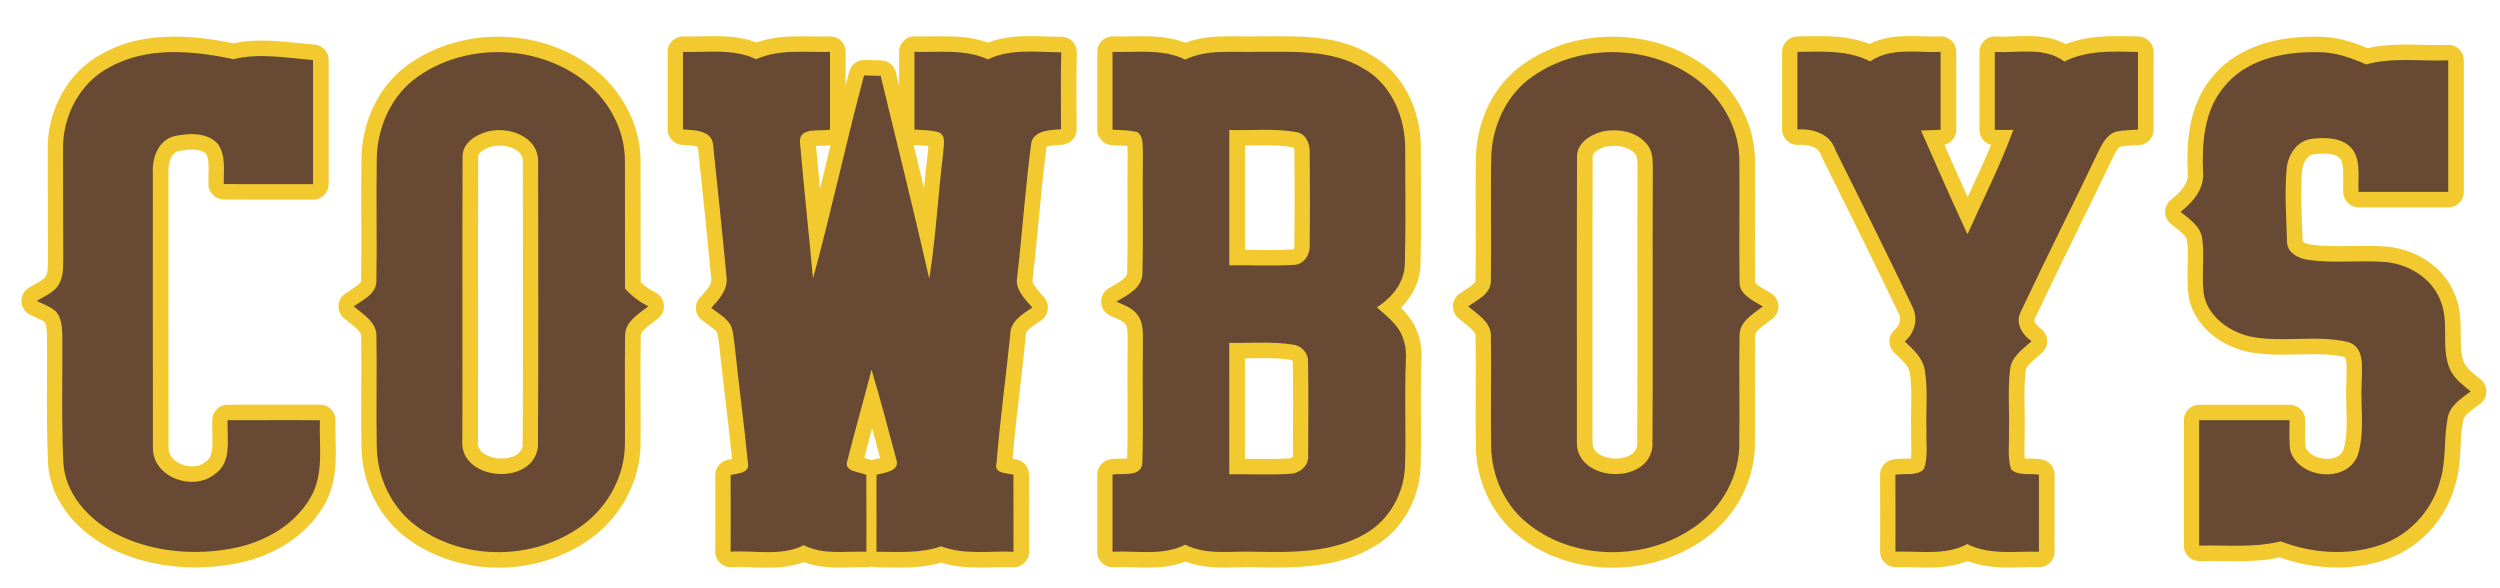 <?xml version="1.0" encoding="utf-8"?>
<!-- Generator: Adobe Illustrator 17.0.0, SVG Export Plug-In . SVG Version: 6.00 Build 0)  -->
<!DOCTYPE svg PUBLIC "-//W3C//DTD SVG 1.1//EN" "http://www.w3.org/Graphics/SVG/1.1/DTD/svg11.dtd">
<svg version="1.1" id="Layer_1" xmlns="http://www.w3.org/2000/svg" xmlns:xlink="http://www.w3.org/1999/xlink" x="0px" y="0px"
	 width="200px" height="47px" viewBox="0 0 200 47" style="enable-background:new 0 0 200 47;" xml:space="preserve">
<path id="color2" style="fill:#F2CA30;" d="M26.849,35.138c0.039,1.654,0.083,3.528-0.894,5.234
	c-1.452,2.567-4.263,4.324-7.708,4.816c-0.862,0.133-1.754,0.203-2.635,0.203l0,0c-2.537,0-4.972-0.575-7.041-1.661
	c-2.82-1.538-4.58-4.019-4.725-6.644c-0.111-2.341-0.099-4.698-0.088-6.977c0.005-1.105,0.011-2.211,0.002-3.316
	c-0.007-0.258-0.022-0.765-0.167-1.009c-0.18-0.141-0.453-0.262-0.741-0.392c-0.151-0.067-0.302-0.135-0.448-0.208
	c-0.402-0.198-0.666-0.6-0.688-1.047s0.198-0.873,0.578-1.111c0.171-0.108,0.354-0.209,0.539-0.311
	c0.364-0.2,0.708-0.389,0.815-0.587c0.005-0.01,0.011-0.02,0.016-0.029c0.166-0.287,0.167-0.762,0.17-1.264l0.002-0.254
	c-0.012-1.612-0.012-3.248-0.011-4.886c0-1.253,0.001-2.506-0.005-3.757C3.76,8.757,5.512,5.68,8.183,4.293
	c1.648-0.921,3.539-1.367,5.779-1.367c1.394,0,2.897,0.171,4.716,0.538c0.695-0.147,1.438-0.22,2.262-0.22
	c0.964,0,1.913,0.097,2.832,0.191c0.459,0.047,0.918,0.094,1.377,0.128c0.646,0.048,1.145,0.587,1.146,1.234
	c0.003,3.31,0.003,6.622,0,9.933c0,0.328-0.131,0.645-0.364,0.876c-0.232,0.231-0.547,0.362-0.875,0.362c-0.001,0-0.002,0-0.003,0
	l-1.108-0.001l-3.189,0.002c-0.952,0-1.904-0.002-2.856-0.011c-0.669-0.006-1.212-0.543-1.227-1.21
	c-0.005-0.251,0.001-0.51,0.008-0.77c0.019-0.705,0.035-1.317-0.219-1.699c-0.401-0.347-1.197-0.406-2.241-0.175
	c-0.596,0.174-0.773,1.091-0.745,1.633c0.001,0.022,0.002,0.043,0.002,0.064c0.001,2.609,0,5.217-0.001,7.826
	c-0.001,4.726-0.003,9.451,0.007,14.177c-0.006,0.356,0.116,0.651,0.364,0.903c0.362,0.37,0.944,0.599,1.519,0.599
	c0.289,0,0.704-0.058,1.039-0.336c0.033-0.027,0.067-0.052,0.104-0.077c0.502-0.334,0.516-1.069,0.479-2.241
	c-0.011-0.359-0.023-0.731-0.005-1.095c0.031-0.658,0.573-1.179,1.232-1.181c0.875-0.003,1.75-0.004,2.625-0.004l3.618,0.002
	l1.143-0.001h0.001c0.336,0,0.657,0.137,0.891,0.378c0.233,0.242,0.359,0.568,0.346,0.904C26.825,34.131,26.836,34.62,26.849,35.138
	z M53.109,24.373c0.044,0.42-0.128,0.833-0.458,1.097c-0.132,0.105-0.274,0.212-0.418,0.319c-0.566,0.424-0.967,0.746-0.975,1.039
	c-0.024,1.607-0.018,3.262-0.012,4.863c0.005,1.246,0.01,2.534,0,3.805c-0.01,2.879-1.496,5.754-3.876,7.502
	c-2.082,1.553-4.746,2.412-7.493,2.412l0,0c-2.631,0-5.184-0.801-7.188-2.253c-2.311-1.656-3.723-4.409-3.771-7.363
	c-0.031-1.556-0.023-3.137-0.017-4.665c0.006-1.413,0.013-2.875-0.011-4.306c-0.009-0.28-0.465-0.64-0.906-0.987
	c-0.167-0.131-0.331-0.262-0.482-0.392c-0.286-0.248-0.443-0.614-0.425-0.992c0.017-0.379,0.207-0.729,0.516-0.949
	c0.147-0.106,0.309-0.211,0.473-0.316c0.326-0.211,0.818-0.529,0.821-0.709c0.029-1.641,0.022-3.313,0.015-4.933
	c-0.007-1.631-0.014-3.318,0.016-4.982c0.088-3.052,1.497-5.819,3.771-7.418c1.998-1.425,4.539-2.213,7.148-2.213
	c2.661,0,5.26,0.813,7.316,2.287c2.53,1.806,4.099,4.739,4.092,7.654c0.008,1.695,0.006,3.399,0.005,5.105
	c-0.002,1.535-0.003,3.069,0.003,4.605c0.337,0.314,0.732,0.588,1.181,0.812C52.809,23.585,53.065,23.952,53.109,24.373z
	 M38.238,35.188c0,0.035-0.002,0.071-0.005,0.108c-0.029,0.321,0.049,0.574,0.248,0.79c0.331,0.363,0.977,0.598,1.645,0.598
	c0.255,0,1.516-0.05,1.686-1.021c0.036-5.639,0.028-11.373,0.021-16.92c-0.003-1.957-0.005-3.916-0.006-5.873
	c-0.008-0.89-1.156-1.225-1.877-1.225c-0.227,0-0.448,0.03-0.638,0.085c-0.526,0.144-1.066,0.482-1.054,0.786
	c0,0.018,0.001,0.036,0.001,0.055c-0.018,4.016-0.015,8.1-0.012,12.052C38.247,28.085,38.25,31.665,38.238,35.188z M86.15,4.215
	c-0.039,1.52-0.031,3.074-0.024,4.578c0.002,0.517,0.005,1.033,0.006,1.549c0.001,0.653-0.506,1.194-1.159,1.236l-0.152,0.011
	c-0.27,0.016-0.872,0.052-1.1,0.158c-0.002,0.019-0.004,0.037-0.005,0.05c-0.257,1.973-0.449,3.996-0.635,5.953
	c-0.142,1.488-0.288,3.027-0.462,4.545c-0.004,0.037-0.01,0.073-0.018,0.11c-0.05,0.238,0.238,0.591,0.649,1.06
	c0.104,0.12,0.205,0.236,0.301,0.354c0.223,0.269,0.32,0.621,0.269,0.968c-0.051,0.346-0.247,0.655-0.539,0.85L83.11,25.75
	c-0.607,0.4-1.039,0.707-1.041,1.017c0,0.039-0.002,0.079-0.005,0.117c-0.138,1.367-0.298,2.751-0.454,4.089
	c-0.218,1.879-0.443,3.816-0.604,5.726c0.132,0.021,0.272,0.048,0.411,0.087c0.534,0.148,0.904,0.634,0.906,1.188
	c0.007,1.466,0.005,2.935,0.004,4.401l-0.001,1.766c0,0.337-0.138,0.66-0.381,0.893s-0.569,0.363-0.908,0.344
	c-0.535-0.021-1.075-0.009-1.615,0.005c-0.355,0.009-0.711,0.018-1.065,0.018c-0.918,0-1.984-0.05-3.071-0.391
	c-1.158,0.336-2.303,0.388-3.376,0.388c-0.304,0-0.607-0.005-0.911-0.011c-0.291-0.004-0.582-0.008-0.87-0.008
	c-0.141,0-0.276-0.023-0.403-0.066c-0.143,0.049-0.294,0.072-0.448,0.065c-0.411-0.015-0.829-0.004-1.248,0.007
	c-0.295,0.008-0.592,0.016-0.887,0.016c-0.862,0-1.851-0.058-2.836-0.432c-1.03,0.387-2.058,0.442-2.872,0.442
	c-0.404,0-0.805-0.014-1.193-0.03c-0.623-0.023-1.227-0.039-1.705-0.011c-0.344,0.021-0.678-0.1-0.927-0.335
	c-0.249-0.234-0.39-0.563-0.388-0.905c0.011-2.397,0.011-4.342,0-6.121c-0.003-0.567,0.38-1.064,0.93-1.207
	c0.124-0.03,0.266-0.059,0.415-0.085c-0.156-1.55-0.343-3.123-0.524-4.646c-0.164-1.373-0.332-2.793-0.478-4.195
	c-0.017-0.127-0.032-0.256-0.047-0.385c-0.039-0.334-0.075-0.651-0.156-0.899c-0.157-0.224-0.462-0.439-0.783-0.666
	c-0.142-0.102-0.284-0.202-0.419-0.307c-0.275-0.211-0.45-0.526-0.481-0.873c-0.032-0.344,0.084-0.687,0.317-0.943l0.039-0.041
	c0.453-0.499,0.921-1.016,0.872-1.425c-0.001-0.013-0.003-0.023-0.004-0.034c-0.311-3.32-0.667-6.698-1.01-9.966l-0.062-0.588
	c-0.227-0.092-0.762-0.124-1.034-0.141l-0.234-0.015c-0.648-0.046-1.151-0.585-1.151-1.234V4.152c0-0.336,0.135-0.656,0.376-0.89
	c0.241-0.232,0.565-0.355,0.9-0.349c0.468,0.014,0.941,0.004,1.417-0.008c0.334-0.007,0.669-0.015,1.003-0.015
	c1.039,0,2.236,0.065,3.412,0.505C61.73,2.967,62.954,2.9,64.108,2.9c0.292,0,0.585,0.004,0.877,0.01
	c0.466,0.008,0.933,0.015,1.392,0.001c0.341-0.005,0.659,0.116,0.9,0.349c0.24,0.233,0.375,0.554,0.375,0.89v2.655
	c0.096-0.364,0.193-0.729,0.291-1.093c0.146-0.541,0.637-0.916,1.195-0.916c0.009,0,0.018,0,0.027,0
	c0.448,0.009,0.893,0.021,1.344,0.037c0.556,0.021,1.031,0.407,1.161,0.949c0.085,0.355,0.172,0.713,0.258,1.069
	c0-0.902,0.001-1.805,0.002-2.705c0-0.334,0.136-0.653,0.375-0.886c0.24-0.232,0.559-0.363,0.897-0.35
	c0.443,0.012,0.891,0.004,1.34-0.003C74.831,2.904,75.118,2.9,75.405,2.9c1.17,0,2.411,0.067,3.628,0.508
	c1.204-0.457,2.425-0.521,3.388-0.521c0.445,0,0.887,0.016,1.314,0.031c0.396,0.012,0.79,0.025,1.179,0.026
	c0.333,0.001,0.653,0.136,0.886,0.375C86.032,3.558,86.158,3.88,86.15,4.215z M73.086,11.6c0.277,1.139,0.558,2.287,0.836,3.441
	c0.093-0.967,0.193-1.948,0.314-2.921c0.005-0.152,0.021-0.299,0.034-0.429c0.001-0.005,0.001-0.01,0.002-0.014
	c-0.191-0.022-0.396-0.032-0.608-0.042C73.47,11.626,73.277,11.617,73.086,11.6z M66.446,11.618
	c-0.254,0.032-0.514,0.037-0.767,0.042c-0.112,0.001-0.261,0.003-0.398,0.01c0.099,1.145,0.208,2.297,0.32,3.441
	c0.125-0.514,0.248-1.023,0.37-1.532C66.128,12.932,66.286,12.276,66.446,11.618z M70.18,36.696
	c0.062-0.014,0.144-0.031,0.228-0.051c-0.207-0.783-0.419-1.583-0.638-2.394c-0.214,0.788-0.428,1.59-0.633,2.384
	c0.183,0.047,0.382,0.1,0.575,0.179c0.034-0.014,0.069-0.023,0.104-0.033C69.923,36.753,70.047,36.726,70.18,36.696z
	 M113.447,26.716c0.331,0.911,0.293,1.802,0.258,2.589c-0.009,0.203-0.017,0.406-0.019,0.607c-0.021,1.132-0.015,2.272-0.009,3.377
	c0.007,1.306,0.015,2.657-0.023,3.996c-0.087,2.711-1.536,5.189-3.778,6.473c-2.454,1.438-5.219,1.638-7.839,1.638l0,0
	c-0.538,0-1.075-0.011-1.605-0.019c-0.011,0-0.021-0.001-0.031-0.001c-0.483-0.021-0.973-0.008-1.464,0.005
	c-0.33,0.009-0.662,0.018-0.991,0.018c-0.945,0-2.032-0.062-3.111-0.473c-1.064,0.414-2.126,0.477-3.049,0.477
	c-0.361,0-0.723-0.011-1.084-0.022c-0.543-0.017-1.085-0.034-1.617-0.005c-0.341,0.019-0.673-0.103-0.92-0.337
	c-0.247-0.233-0.387-0.559-0.387-0.898v-6.17c0-0.6,0.43-1.112,1.019-1.219c0.309-0.056,0.621-0.06,0.921-0.063
	c0.128-0.001,0.307-0.002,0.456-0.013c0.042-1.624,0.035-3.283,0.026-4.89c-0.006-1.325-0.013-2.695,0.009-4.05
	c-0.006-0.186-0.005-0.375-0.003-0.565c0.005-0.518,0.01-1.007-0.178-1.234c-0.012-0.015-0.023-0.03-0.034-0.044
	c-0.131-0.175-0.463-0.321-0.814-0.474c-0.128-0.057-0.256-0.112-0.38-0.171c-0.414-0.196-0.687-0.605-0.707-1.063
	c-0.021-0.458,0.212-0.889,0.606-1.123c0.087-0.051,0.176-0.104,0.268-0.155c0.701-0.405,1.198-0.719,1.205-1.065
	c0.042-1.768,0.035-3.571,0.028-5.316c-0.005-1.39-0.01-2.828,0.009-4.248c-0.008-0.127-0.01-0.26-0.012-0.393
	c0-0.061-0.002-0.133-0.004-0.202c-0.233-0.024-0.482-0.036-0.739-0.046c-0.173-0.009-0.346-0.016-0.519-0.026
	c-0.651-0.043-1.157-0.584-1.157-1.237V4.149c0-0.337,0.136-0.657,0.377-0.891c0.241-0.232,0.568-0.355,0.902-0.348
	c0.459,0.016,0.925,0.007,1.394-0.003c0.301-0.006,0.604-0.011,0.905-0.011c1.068,0,2.293,0.069,3.478,0.521
	c1.187-0.446,2.415-0.515,3.577-0.515c0.244,0,0.487,0.003,0.729,0.006c0.43,0.007,0.859,0.012,1.282-0.003
	c0.015,0,0.032-0.001,0.048-0.001l0.394,0.002c0.254,0,0.508-0.002,0.765-0.003c0.262-0.002,0.524-0.003,0.789-0.003
	c2.433,0,5.001,0.117,7.304,1.512c2.461,1.387,3.973,4.271,3.948,7.533c0,0.9,0.004,1.811,0.008,2.722
	c0.011,2.085,0.021,4.242-0.035,6.372c0,1.317-0.559,2.572-1.57,3.593C112.633,25.183,113.172,25.849,113.447,26.716z
	 M103.429,36.397l0.003-0.582c0.014-2.25,0.029-4.578-0.014-6.856c-0.001-0.022-0.001-0.045,0.001-0.066
	c0-0.026-0.051-0.086-0.124-0.095c-0.809-0.133-1.612-0.148-2.226-0.148c-0.347,0-0.694,0.005-1.042,0.012
	c-0.145,0.002-0.29,0.006-0.433,0.007c0.004,2.677,0.004,5.356,0.002,8.036c0.2,0.002,0.4,0.004,0.601,0.007
	c0.385,0.004,0.771,0.008,1.156,0.008c0.719,0,1.297-0.016,1.82-0.053c0.146-0.008,0.25-0.102,0.261-0.139
	C103.431,36.485,103.428,36.441,103.429,36.397z M103.555,12.228c0-0.017,0-0.034,0-0.05c0.007-0.179-0.039-0.328-0.075-0.396
	c-0.817-0.141-1.63-0.16-2.319-0.16c-0.348,0-0.695,0.006-1.043,0.012c-0.174,0.003-0.348,0.006-0.521,0.008
	c0.002,2.781,0.002,5.563,0,8.345c0.24,0.001,0.481,0.004,0.72,0.006c0.405,0.005,0.811,0.009,1.217,0.009
	c0.762,0,1.378-0.016,1.934-0.052c0.04-0.04,0.084-0.133,0.082-0.193c0-0.019,0-0.037,0-0.056c0.028-2.118,0.019-4.277,0.011-6.365
	L103.555,12.228z M142.277,24.455c0.021,0.406-0.159,0.797-0.483,1.045c-0.121,0.094-0.248,0.186-0.378,0.28
	c-0.486,0.354-0.989,0.719-1.002,1.038c-0.026,1.479-0.02,3.02-0.012,4.508c0.006,1.469,0.013,2.985-0.013,4.483
	c-0.116,3.037-1.826,5.939-4.463,7.604c-1.965,1.285-4.425,1.999-6.907,1.999l0,0c-2.933,0-5.689-0.971-7.763-2.732
	c-1.935-1.628-3.127-4.2-3.187-6.878c-0.028-1.539-0.021-3.091-0.013-4.591c0.007-1.439,0.014-2.929-0.012-4.387
	c-0.027-0.296-0.477-0.65-0.911-0.991c-0.164-0.13-0.326-0.259-0.476-0.388c-0.286-0.248-0.444-0.615-0.427-0.994
	s0.209-0.729,0.518-0.95c0.146-0.104,0.305-0.207,0.466-0.312c0.349-0.224,0.822-0.53,0.827-0.715
	c0.028-1.623,0.021-3.281,0.015-4.884c-0.009-1.649-0.016-3.355,0.017-5.039c0.087-3.051,1.501-5.817,3.782-7.412
	c1.995-1.421,4.533-2.207,7.139-2.207c2.944,0,5.745,0.971,7.891,2.732c2.209,1.837,3.521,4.529,3.514,7.208
	c0.012,1.499,0.008,3.034,0.004,4.519c-0.005,1.671-0.009,3.399,0.009,5.095c0.001,0.027-0.001,0.054-0.001,0.081
	c-0.009,0.153,0.616,0.511,0.883,0.664c0.137,0.078,0.272,0.156,0.396,0.232C142.037,23.679,142.256,24.049,142.277,24.455z
	 M131,13.467c-0.002-0.423-0.004-0.916-0.159-1.104c-0.008-0.011-0.017-0.021-0.024-0.031c-0.453-0.581-1.238-0.667-1.668-0.667
	c-0.236,0-0.478,0.024-0.714,0.076c-0.503,0.143-1.031,0.472-1.022,0.768c0.001,0.014,0.001,0.027,0.001,0.041
	c-0.019,4.677-0.016,9.434-0.013,14.035c0.002,2.962,0.003,5.921,0,8.882c0.036,0.895,1.13,1.22,1.86,1.22
	c0.161,0,1.548-0.029,1.71-1.042c0.029-3.994,0.025-8.057,0.021-11.986C130.988,20.317,130.983,16.864,131,13.467z M171.067,2.913
	l-0.537-0.009c-0.366-0.007-0.735-0.015-1.104-0.015c-1.284,0-2.755,0.084-4.164,0.636c-1.064-0.561-2.197-0.643-3.111-0.643
	c-0.343,0-0.688,0.013-1.031,0.024c-0.49,0.018-0.977,0.038-1.447,0.01c-0.339-0.02-0.674,0.098-0.925,0.333
	c-0.247,0.233-0.39,0.56-0.39,0.902v6.243c0,0.33,0.131,0.646,0.366,0.879c0.154,0.154,0.349,0.263,0.557,0.318
	c-0.583,1.412-1.233,2.812-1.867,4.178c0,0.001,0,0.001,0,0.002c-0.617-1.358-1.228-2.742-1.861-4.185
	c0.547-0.131,0.949-0.623,0.948-1.206c-0.002-1.385-0.001-2.769,0-4.152V4.152c0-0.339-0.138-0.662-0.383-0.896
	c-0.243-0.234-0.57-0.359-0.912-0.343c-0.454,0.021-0.921,0.007-1.39-0.009c-0.333-0.01-0.668-0.02-0.999-0.02
	c-1.012,0-2.164,0.085-3.264,0.634c-1.36-0.545-2.759-0.629-4.081-0.629c-0.352,0-0.702,0.007-1.051,0.013
	c-0.209,0.004-0.419,0.008-0.626,0.01c-0.679,0.009-1.226,0.561-1.226,1.239v6.207c0,0.341,0.144,0.669,0.393,0.903
	c0.25,0.234,0.583,0.354,0.928,0.331c0.071-0.005,0.146-0.008,0.218-0.008c0.489,0,1.344,0.106,1.57,0.813
	c0.019,0.061,0.042,0.119,0.071,0.175l0.814,1.638c1.749,3.52,3.56,7.157,5.278,10.759c0.011,0.023,0.021,0.044,0.033,0.066
	c0.246,0.446,0.134,0.98-0.281,1.33c-0.27,0.228-0.43,0.561-0.439,0.913c-0.009,0.354,0.132,0.693,0.39,0.935l0.094,0.089
	c0.542,0.508,1.053,0.987,1.138,1.508c0.154,0.929,0.135,1.898,0.116,2.926c-0.013,0.588-0.024,1.198-0.002,1.813
	c-0.009,0.306-0.001,0.603,0.006,0.891c0.012,0.443,0.022,0.869-0.035,1.24c-0.147,0.012-0.331,0.013-0.462,0.014
	c-0.297,0.001-0.631,0.003-0.972,0.063c-0.594,0.106-1.026,0.624-1.022,1.227c0.014,2.099,0.009,4.192,0.004,6.145
	c-0.002,0.336,0.135,0.659,0.376,0.893c0.243,0.233,0.568,0.36,0.905,0.348c0.474-0.017,0.954-0.003,1.436,0.011
	c0.35,0.01,0.702,0.02,1.049,0.02c0.984,0,2.114-0.067,3.233-0.518c1.148,0.446,2.323,0.514,3.348,0.514
	c0.316,0,0.635-0.007,0.954-0.015c0.461-0.01,0.922-0.021,1.376-0.006c0.336,0.006,0.66-0.114,0.9-0.347
	c0.241-0.233,0.377-0.554,0.378-0.888c0.001-1.029,0.001-2.058,0.001-3.084c0-1.027,0-2.053,0.001-3.08
	c0.003-0.604-0.431-1.118-1.023-1.222c-0.338-0.059-0.662-0.063-0.949-0.066c-0.118,0-0.276-0.002-0.411-0.011
	c-0.043-0.366-0.031-0.774-0.021-1.196c0.011-0.308,0.019-0.626,0.008-0.952c0.02-0.634,0.009-1.264-0.002-1.874
	c-0.018-1.019-0.034-1.982,0.079-2.925c0.002-0.014,0.003-0.028,0.005-0.042c0.03-0.345,0.393-0.679,0.943-1.15
	c0.128-0.109,0.255-0.217,0.374-0.325c0.278-0.251,0.429-0.616,0.405-0.991c-0.021-0.373-0.211-0.719-0.517-0.937
	c-0.006-0.005-0.654-0.477-0.474-0.799c0.014-0.025,0.027-0.05,0.039-0.076c1.097-2.328,2.251-4.684,3.365-6.961
	c0.922-1.881,1.874-3.826,2.789-5.743c0.169-0.347,0.42-0.863,0.659-0.979c0.313-0.062,0.668-0.08,1.043-0.099
	c0.152-0.008,0.304-0.015,0.456-0.025c0.65-0.045,1.153-0.584,1.153-1.235V4.152C172.287,3.475,171.744,2.924,171.067,2.913z
	 M198.452,30.347l-0.185-0.149c-0.499-0.4-0.969-0.779-1.144-1.199c-0.259-0.635-0.261-1.407-0.263-2.225
	c-0.002-1.002-0.005-2.138-0.487-3.247c-0.818-2.059-2.914-3.546-5.373-3.796c-0.517-0.042-1.073-0.061-1.756-0.061
	c-0.367,0-0.736,0.005-1.104,0.01c-0.355,0.005-0.713,0.012-1.068,0.012c-0.611,0-1.414-0.015-2.199-0.121
	c-0.416-0.058-0.636-0.214-0.662-0.272c-0.012-0.443-0.029-0.887-0.048-1.331c-0.06-1.52-0.116-2.955,0.016-4.381
	c0.053-0.565,0.428-1.2,0.901-1.245c0.01-0.001,0.021-0.002,0.03-0.004c1.121-0.138,1.841,0,2.135,0.392
	c0.234,0.409,0.223,1.007,0.211,1.696c-0.007,0.322-0.014,0.654,0.006,0.994c0.037,0.655,0.578,1.168,1.235,1.168h7.174
	c0.683,0,1.236-0.553,1.237-1.237c0.003-3.511,0.003-7.019,0-10.527c-0.001-0.338-0.138-0.661-0.382-0.894
	c-0.244-0.233-0.576-0.362-0.909-0.342c-0.681,0.028-1.364,0.012-2.05-0.004c-0.435-0.012-0.871-0.021-1.306-0.021
	c-0.852,0-1.938,0.035-3.056,0.29c-1.136-0.48-2.575-0.959-4.127-0.917c-0.078-0.001-0.157-0.002-0.236-0.002
	c-3.574,0-6.458,1.173-8.125,3.302c-1.877,2.296-2.001,5.286-1.898,7.639c0.001,0.013,0.002,0.023,0.002,0.036
	c0.048,0.646-0.4,1.339-1.331,2.059c-0.3,0.231-0.477,0.59-0.48,0.97c-0.003,0.38,0.17,0.74,0.467,0.978
	c0.084,0.066,0.172,0.135,0.26,0.203c0.5,0.389,0.973,0.756,1.025,1.129c0.088,0.634,0.071,1.305,0.054,2.015
	c-0.022,0.852-0.043,1.732,0.113,2.646c0.005,0.029,0.011,0.058,0.017,0.086c0.483,1.983,2.3,3.607,4.625,4.137
	c0.011,0.002,0.021,0.005,0.033,0.008c1.032,0.205,2.027,0.23,2.78,0.23c0.424,0,0.847-0.009,1.27-0.019
	c0.404-0.009,0.809-0.02,1.211-0.02c0.688,0,1.581,0.024,2.441,0.215c0.197,0.081,0.25,0.447,0.219,1.46
	c-0.005,0.168-0.011,0.331-0.011,0.485c-0.043,0.716-0.022,1.424-0.002,2.109c0.035,1.206,0.068,2.347-0.24,3.378
	c-0.247,0.654-0.997,0.726-1.312,0.726c-0.682,0-1.47-0.319-1.712-0.931c-0.057-0.482-0.048-0.997-0.04-1.539
	c0.005-0.207,0.009-0.414,0.009-0.621c0-0.684-0.556-1.238-1.239-1.238h-7.23c-0.685,0-1.239,0.554-1.239,1.236
	c-0.002,2.23-0.002,4.46-0.001,6.688l0.001,3.344c0,0.334,0.137,0.654,0.374,0.887c0.239,0.233,0.563,0.36,0.896,0.351
	c0.594-0.015,1.191-0.006,1.789,0.002c0.373,0.006,0.747,0.012,1.12,0.012c1.046,0,2.264-0.039,3.498-0.302
	c1.492,0.526,3.071,0.804,4.591,0.804c1.284,0,2.529-0.193,3.681-0.567c2.75-0.856,4.941-3.123,5.724-5.922
	c0.358-1.098,0.413-2.178,0.466-3.221c0.034-0.675,0.066-1.312,0.18-1.913c0.005-0.029,0.01-0.059,0.013-0.087
	c0.044-0.386,0.474-0.727,1.123-1.204c0.085-0.063,0.169-0.123,0.249-0.184c0.306-0.229,0.489-0.586,0.496-0.967
	C198.916,30.95,198.748,30.588,198.452,30.347z"/>
<path id="color1" style="fill:#684933;" d="M24.867,39.759c-1.384,2.446-4.099,3.817-6.808,4.205
	c-3.006,0.467-6.213,0.095-8.925-1.329c-2.078-1.133-3.928-3.151-4.064-5.616c-0.161-3.407-0.059-6.823-0.084-10.234
	c-0.018-0.637-0.068-1.337-0.492-1.845c-0.437-0.411-1.028-0.604-1.554-0.863c0.625-0.394,1.412-0.673,1.783-1.356
	c0.372-0.644,0.328-1.408,0.338-2.12c-0.022-2.888-0.003-5.776-0.016-8.665c-0.05-2.628,1.337-5.328,3.712-6.551
	c3.021-1.695,6.674-1.331,9.922-0.652c2.102-0.519,4.244-0.09,6.365,0.067c0.003,3.31,0.003,6.621,0,9.931
	c-2.384-0.006-4.765,0.014-7.145-0.009c-0.025-1.091,0.21-2.34-0.517-3.263c-0.892-0.901-2.334-0.812-3.474-0.555
	c-1.25,0.331-1.743,1.725-1.681,2.901c0.003,7.333-0.009,14.67,0.006,22.003c-0.043,2.379,3.229,3.543,4.95,2.118
	c1.421-0.947,0.957-2.863,1.025-4.308c2.461-0.011,4.922,0,7.383-0.004C25.517,35.663,25.938,37.885,24.867,39.759z M51.864,24.503
	c-0.759,0.607-1.83,1.201-1.857,2.295c-0.043,2.894,0.009,5.792-0.012,8.688c-0.009,2.548-1.325,5.013-3.372,6.514
	c-3.771,2.813-9.401,2.925-13.221,0.154c-2.031-1.455-3.22-3.897-3.26-6.379c-0.059-2.991,0.022-5.981-0.028-8.972
	c-0.031-1.078-1.093-1.67-1.814-2.294c0.721-0.518,1.796-0.982,1.811-2.014c0.059-3.303-0.027-6.608,0.031-9.911
	c0.072-2.475,1.189-4.98,3.245-6.427c3.777-2.693,9.271-2.629,13.03,0.068c2.118,1.511,3.582,4.009,3.576,6.644
	c0.015,3.404-0.006,6.81,0.009,10.215C50.521,23.68,51.159,24.15,51.864,24.503z M43.051,12.87
	c-0.018-1.995-2.452-2.806-4.098-2.329c-0.929,0.255-1.991,0.941-1.947,2.025c-0.034,7.538,0.006,15.078-0.019,22.617
	c-0.3,3.296,5.653,3.773,6.049,0.572C43.085,28.128,43.054,20.497,43.051,12.87z M79.032,4.75c-1.841-0.846-3.913-0.549-5.875-0.601
	c-0.003,2.071-0.003,4.145,0,6.216c0.659,0.059,1.347,0.021,1.984,0.235c0.582,0.321,0.322,1.077,0.319,1.61
	c-0.422,3.358-0.583,6.747-1.118,10.091c-1.226-5.427-2.588-10.822-3.888-16.23c-0.446-0.016-0.886-0.028-1.329-0.037
	c-1.452,5.393-2.613,10.866-4.086,16.253c-0.328-3.663-0.737-7.318-1.046-10.978c-0.009-1.177,1.637-0.774,2.408-0.941
	c0-2.074,0-4.145,0-6.219c-1.971,0.058-4.049-0.252-5.906,0.588c-1.83-0.877-3.901-0.527-5.857-0.585c0,2.065,0,4.132,0,6.204
	c0.879,0.061,2.313,0.046,2.408,1.225c0.372,3.533,0.746,7.068,1.077,10.604c0.121,0.993-0.606,1.771-1.222,2.448
	c0.554,0.425,1.213,0.784,1.569,1.411c0.211,0.531,0.235,1.115,0.313,1.683c0.322,3.099,0.747,6.19,1.047,9.292
	c0.185,0.855-0.827,0.84-1.381,0.981c0.012,2.044,0.009,4.087,0,6.133c1.947-0.12,4.037,0.396,5.851-0.517
	c1.558,0.802,3.334,0.462,5.012,0.523c0-2.049,0.006-4.1-0.006-6.146c-0.551-0.27-1.833-0.231-1.517-1.144
	c0.616-2.432,1.315-4.847,1.935-7.276c0.7,2.364,1.34,4.752,1.969,7.139c0.362,0.993-0.931,1.096-1.573,1.267
	c-0.005,2.052-0.002,4.104-0.002,6.16c1.737,0,3.511,0.152,5.173-0.437c1.851,0.715,3.851,0.355,5.786,0.437
	c0-2.053,0.006-4.108-0.003-6.16c-0.545-0.152-1.598-0.075-1.35-0.941c0.272-3.434,0.752-6.852,1.095-10.278
	c0.006-1.07,0.984-1.635,1.765-2.154c-0.58-0.703-1.418-1.437-1.208-2.452c0.402-3.5,0.644-7.021,1.099-10.516
	c0.077-1.217,1.498-1.235,2.405-1.294c-0.003-2.053-0.034-4.108,0.019-6.161C82.943,4.181,80.859,3.864,79.032,4.75z
	 M112.262,27.115c0.334,0.896,0.179,1.857,0.173,2.79c-0.046,2.448,0.038,4.896-0.031,7.347c-0.071,2.188-1.237,4.333-3.157,5.433
	c-2.653,1.554-5.832,1.505-8.807,1.455c-1.879-0.081-3.873,0.315-5.625-0.566c-1.801,0.928-3.875,0.458-5.813,0.566
	c0-2.056,0-4.114,0-6.17c0.811-0.146,2.313,0.248,2.387-0.957c0.092-3.093-0.007-6.191,0.043-9.286
	c-0.031-0.868,0.133-1.852-0.461-2.576c-0.405-0.542-1.074-0.746-1.656-1.022c0.879-0.519,2.055-1.077,2.081-2.259
	c0.074-3.207-0.006-6.418,0.037-9.626c-0.043-0.565,0.086-1.289-0.437-1.674c-0.65-0.167-1.331-0.152-1.994-0.195
	c0-2.077,0-4.15,0-6.225c1.941,0.063,4.009-0.279,5.813,0.619c1.753-0.854,3.749-0.564,5.631-0.623
	c2.903,0.021,6.043-0.241,8.636,1.337c2.265,1.267,3.354,3.948,3.335,6.455c-0.002,3.028,0.053,6.062-0.027,9.089
	c0.007,1.533-1.01,2.78-2.246,3.56C110.963,25.312,111.925,26.021,112.262,27.115z M104.652,36.405
	c0.016-2.488,0.038-4.979-0.009-7.469c0.024-0.697-0.521-1.273-1.192-1.365c-1.688-0.275-3.408-0.103-5.111-0.144
	c0.006,3.506,0.006,7.011,0.003,10.517c1.631-0.027,3.273,0.071,4.903-0.044C104.017,37.861,104.733,37.217,104.652,36.405z
	 M104.779,12.223c0.025-0.69-0.285-1.521-1.047-1.65c-1.777-0.318-3.597-0.123-5.389-0.173c0.003,3.609,0.003,7.22,0,10.828
	c1.737-0.027,3.477,0.069,5.213-0.042c0.721-0.032,1.237-0.784,1.217-1.468C104.807,17.219,104.788,14.721,104.779,12.223z
	 M141.027,24.519c-0.763,0.586-1.82,1.174-1.864,2.25c-0.052,3.007,0.025,6.016-0.024,9.021c-0.102,2.663-1.647,5.164-3.885,6.575
	c-3.926,2.566-9.593,2.442-13.21-0.629c-1.74-1.463-2.699-3.711-2.748-5.961c-0.057-3.004,0.028-6.003-0.025-9.004
	c-0.055-1.059-1.098-1.644-1.814-2.262c0.725-0.518,1.792-0.982,1.812-2.014c0.059-3.306-0.031-6.614,0.031-9.921
	c0.07-2.474,1.195-4.98,3.253-6.421c3.95-2.813,9.785-2.612,13.534,0.468c1.837,1.526,3.068,3.833,3.063,6.248
	c0.024,3.21-0.022,6.419,0.012,9.63C139.101,23.574,140.259,24.046,141.027,24.519z M132.226,13.473
	c-0.003-0.653-0.005-1.37-0.445-1.9c-0.849-1.09-2.377-1.318-3.655-1.034c-0.926,0.251-1.994,0.926-1.963,2.007
	c-0.031,7.646-0.004,15.296-0.013,22.941c0.083,3.081,5.696,3.331,6.046,0.245C132.25,28.314,132.188,20.893,132.226,13.473z
	 M165.151,4.926c-1.606-1.216-3.711-0.659-5.569-0.773c0,2.08,0,4.164,0,6.244c0.492-0.004,0.988-0.004,1.482,0
	c-1.045,2.851-2.426,5.572-3.664,8.342c-1.285-2.745-2.502-5.519-3.716-8.296c0.518-0.025,1.041-0.046,1.563-0.059
	c-0.003-2.077,0-4.154,0-6.231c-1.889,0.087-3.975-0.394-5.637,0.761c-1.802-0.938-3.856-0.782-5.816-0.761c0,2.068,0,4.139,0,6.207
	c1.26-0.084,2.628,0.346,3.049,1.664c2.054,4.13,4.117,8.254,6.103,12.415c0.54,0.981,0.278,2.163-0.567,2.876
	c0.679,0.638,1.446,1.318,1.604,2.293c0.272,1.631,0.069,3.295,0.134,4.941c-0.038,0.997,0.147,2.053-0.227,3.009
	c-0.582,0.547-1.529,0.292-2.26,0.422c0.012,2.052,0.01,4.101,0.004,6.153c1.922-0.068,3.971,0.334,5.751-0.606
	c1.777,0.907,3.812,0.552,5.728,0.613c0.002-2.056,0-4.108,0.002-6.163c-0.727-0.127-1.615,0.111-2.216-0.407
	c-0.325-0.974-0.146-2.029-0.183-3.036c0.053-1.65-0.11-3.31,0.087-4.95c0.09-1.04,1.016-1.65,1.722-2.287
	c-0.766-0.546-1.354-1.485-0.837-2.412c2.006-4.26,4.134-8.467,6.16-12.717c0.316-0.65,0.688-1.394,1.428-1.632
	c0.576-0.129,1.171-0.127,1.761-0.167c0-2.074,0-4.145,0-6.216C169.049,4.124,166.979,3.987,165.151,4.926z M195.963,29.466
	c-0.711-1.746,0.017-3.731-0.745-5.464c-0.688-1.753-2.506-2.852-4.328-3.036c-2.062-0.165-4.146,0.111-6.2-0.168
	c-0.79-0.111-1.719-0.545-1.729-1.465c-0.055-1.952-0.207-3.915-0.027-5.863c0.102-1.086,0.849-2.25,2.016-2.362
	c1.143-0.14,2.595-0.114,3.322,0.945c0.604,0.98,0.352,2.201,0.413,3.296c2.392,0,4.781,0,7.174,0c0.004-3.51,0.004-7.017,0-10.525
	c-2.188,0.097-4.431-0.27-6.569,0.331c-1.267-0.563-2.607-1.026-4.012-0.98c-2.685-0.043-5.675,0.612-7.404,2.835
	c-1.559,1.895-1.73,4.461-1.629,6.812c0.097,1.318-0.836,2.374-1.808,3.127c0.715,0.569,1.6,1.145,1.739,2.129
	c0.214,1.532-0.099,3.096,0.16,4.625c0.418,1.716,2.051,2.848,3.696,3.223c2.567,0.511,5.235-0.158,7.788,0.428
	c1.395,0.407,1.119,2.061,1.119,3.178c-0.12,1.941,0.272,3.954-0.305,5.841c-0.828,2.339-4.727,1.931-5.41-0.314
	c-0.114-0.812-0.059-1.631-0.059-2.441c-2.412,0-4.82,0-7.232,0c-0.003,3.342,0,6.686,0,10.03c2.174-0.056,4.387,0.197,6.521-0.341
	c2.477,0.95,5.281,1.17,7.822,0.343c2.356-0.732,4.25-2.721,4.907-5.098c0.535-1.619,0.304-3.351,0.613-5.004
	c0.121-1.058,1.083-1.655,1.859-2.236C197.01,30.781,196.294,30.259,195.963,29.466z"/>
</svg>
